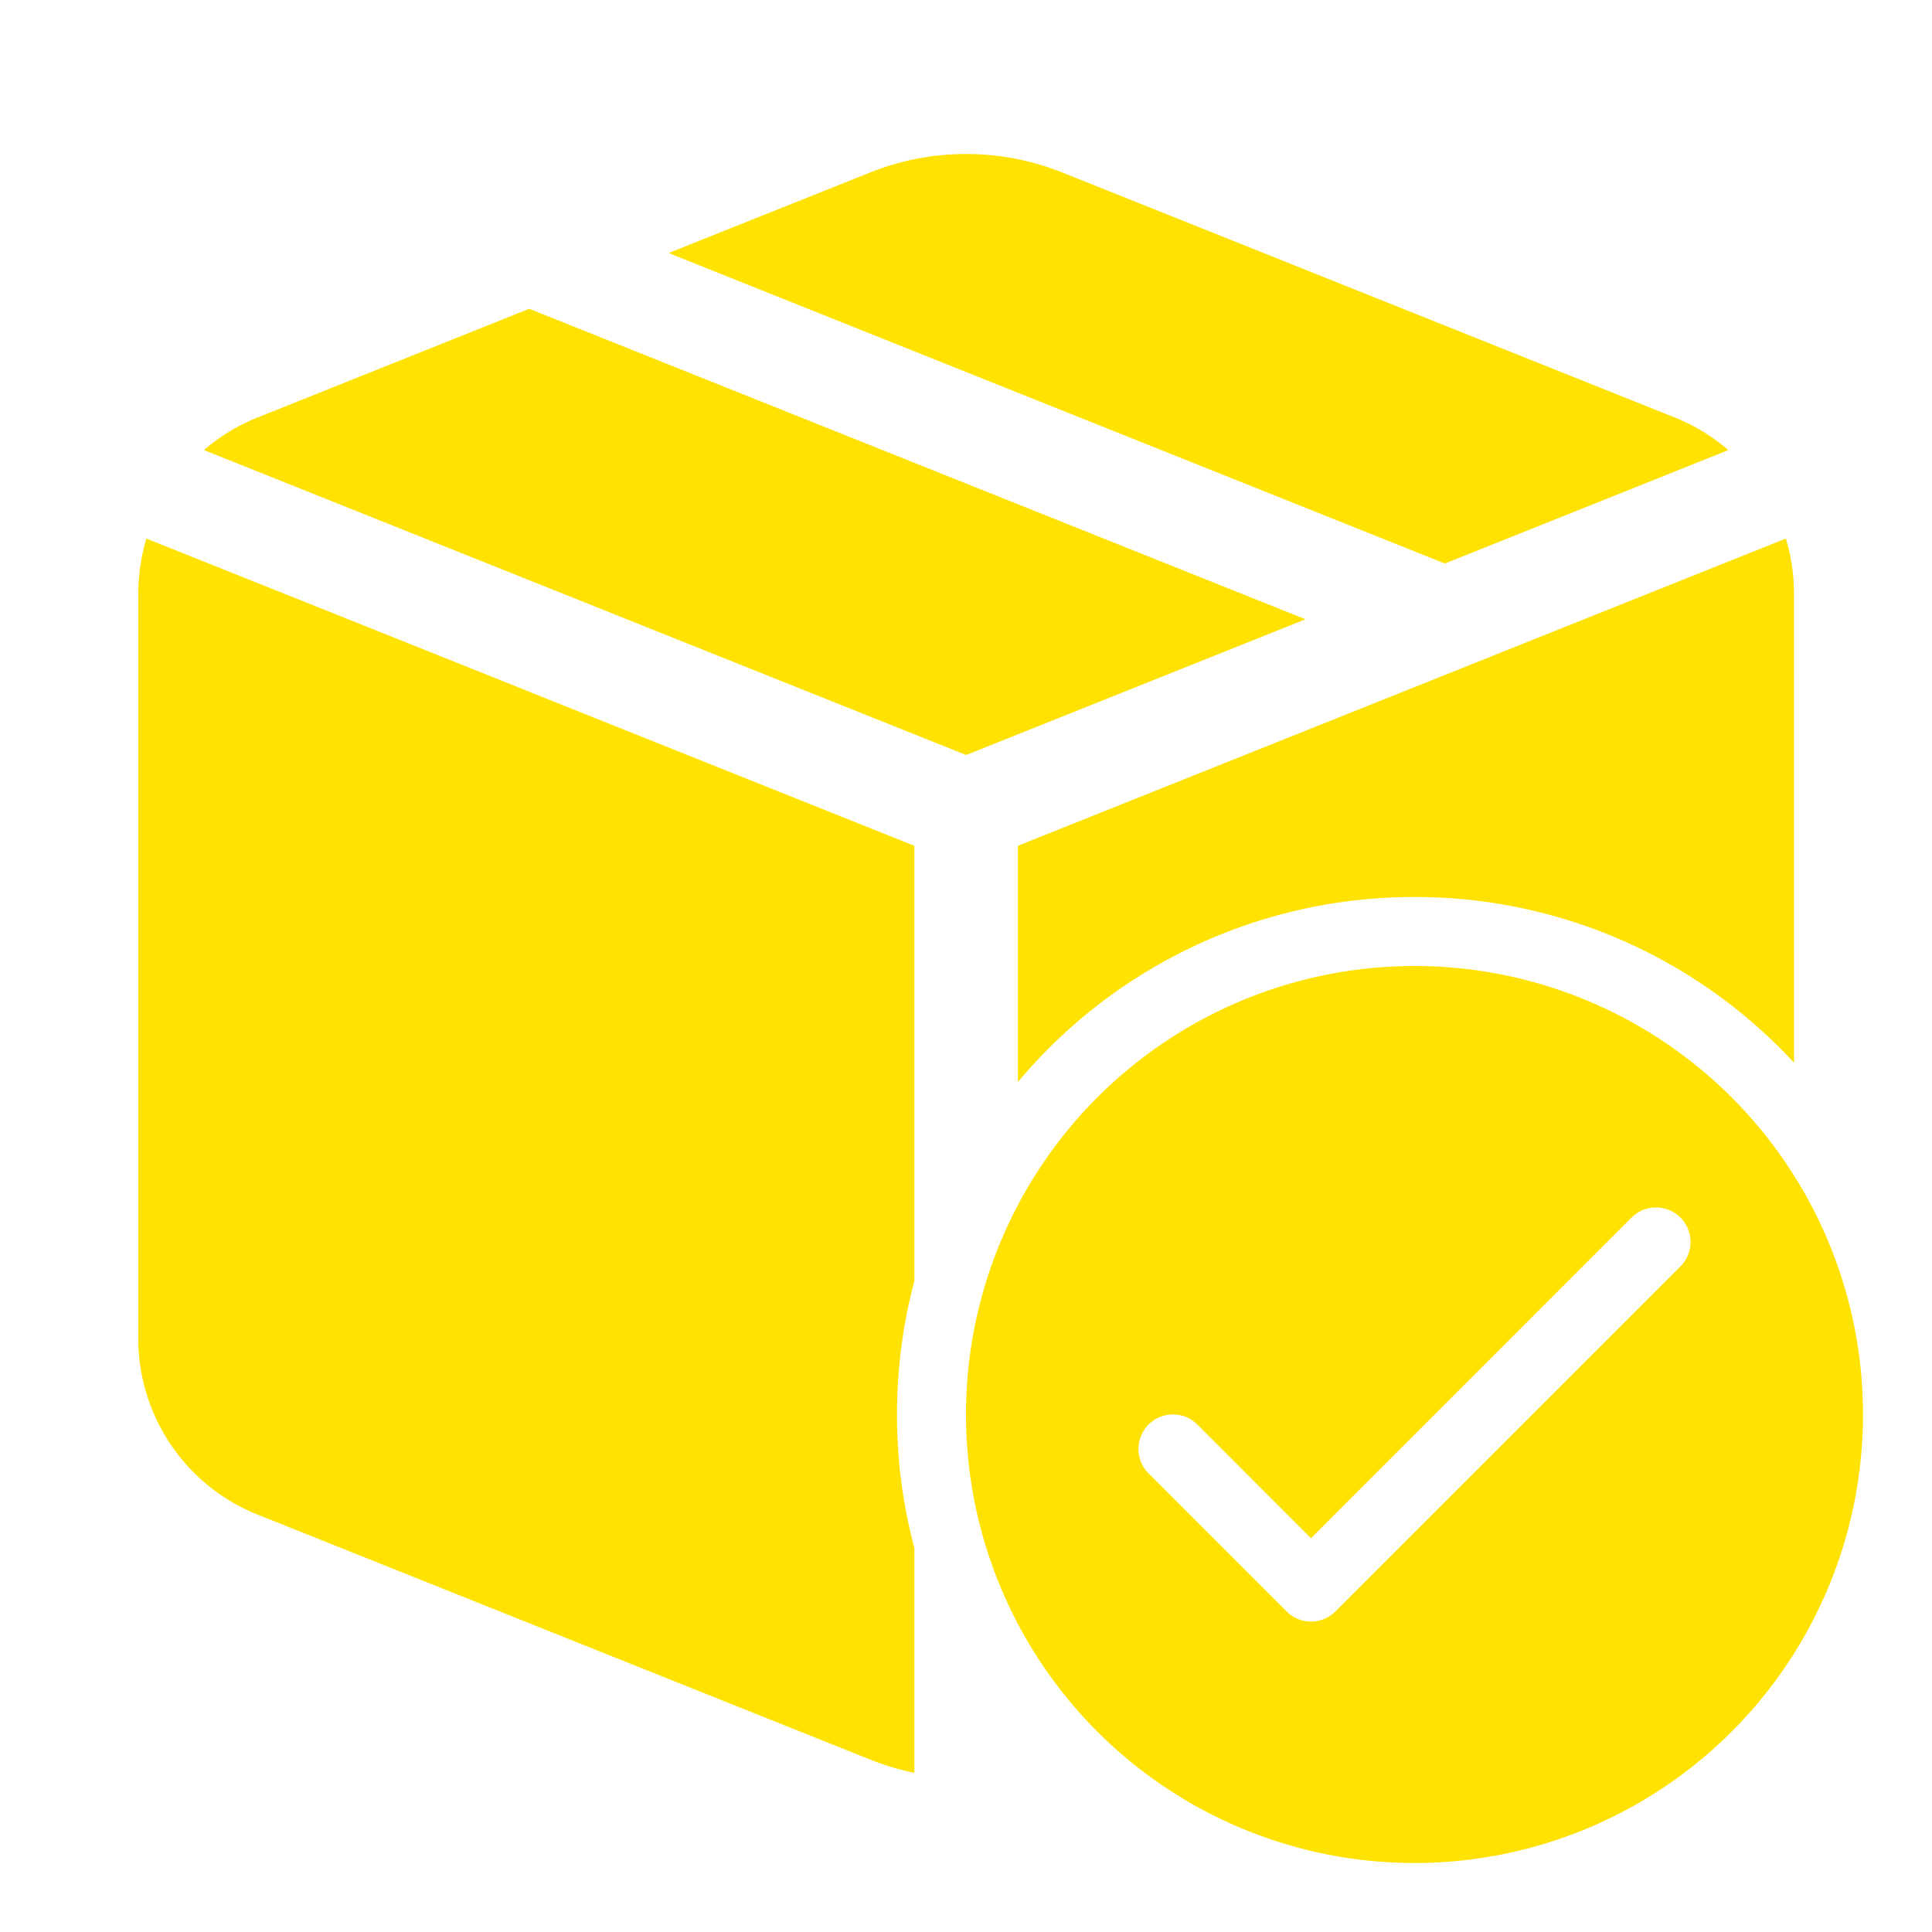 <svg xmlns="http://www.w3.org/2000/svg" width="28" height="28" viewBox="0 0 28 28">
	<path fill="#ffe200" d="M12.61 2.5a3.75 3.75 0 0 1 2.785 0l8.877 3.551c.289.115.55.276.776.472L20.94 8.167l-11.25-4.5zM7.67 4.475l11.25 4.5l-4.918 1.967L2.956 6.523c.227-.196.488-.357.776-.472zm-5.548 3.33a2.8 2.8 0 0 0-.118.8v10.791a2.75 2.75 0 0 0 1.728 2.554l8.877 3.55q.316.127.643.193v-3.257A7.5 7.5 0 0 1 13 20.5c0-.67.088-1.318.252-1.936v-6.306zm23.879 7.597A7.48 7.48 0 0 0 20.5 13a7.48 7.48 0 0 0-5.748 2.682v-3.424l11.13-4.453q.117.384.118.8zM27 20.5a6.5 6.5 0 1 1-13 0a6.5 6.5 0 0 1 13 0m-7.646 2.854l5-5a.5.5 0 0 0-.708-.708L19 22.293l-1.646-1.647a.5.5 0 0 0-.708.708l2 2a.5.5 0 0 0 .708 0" />
</svg>